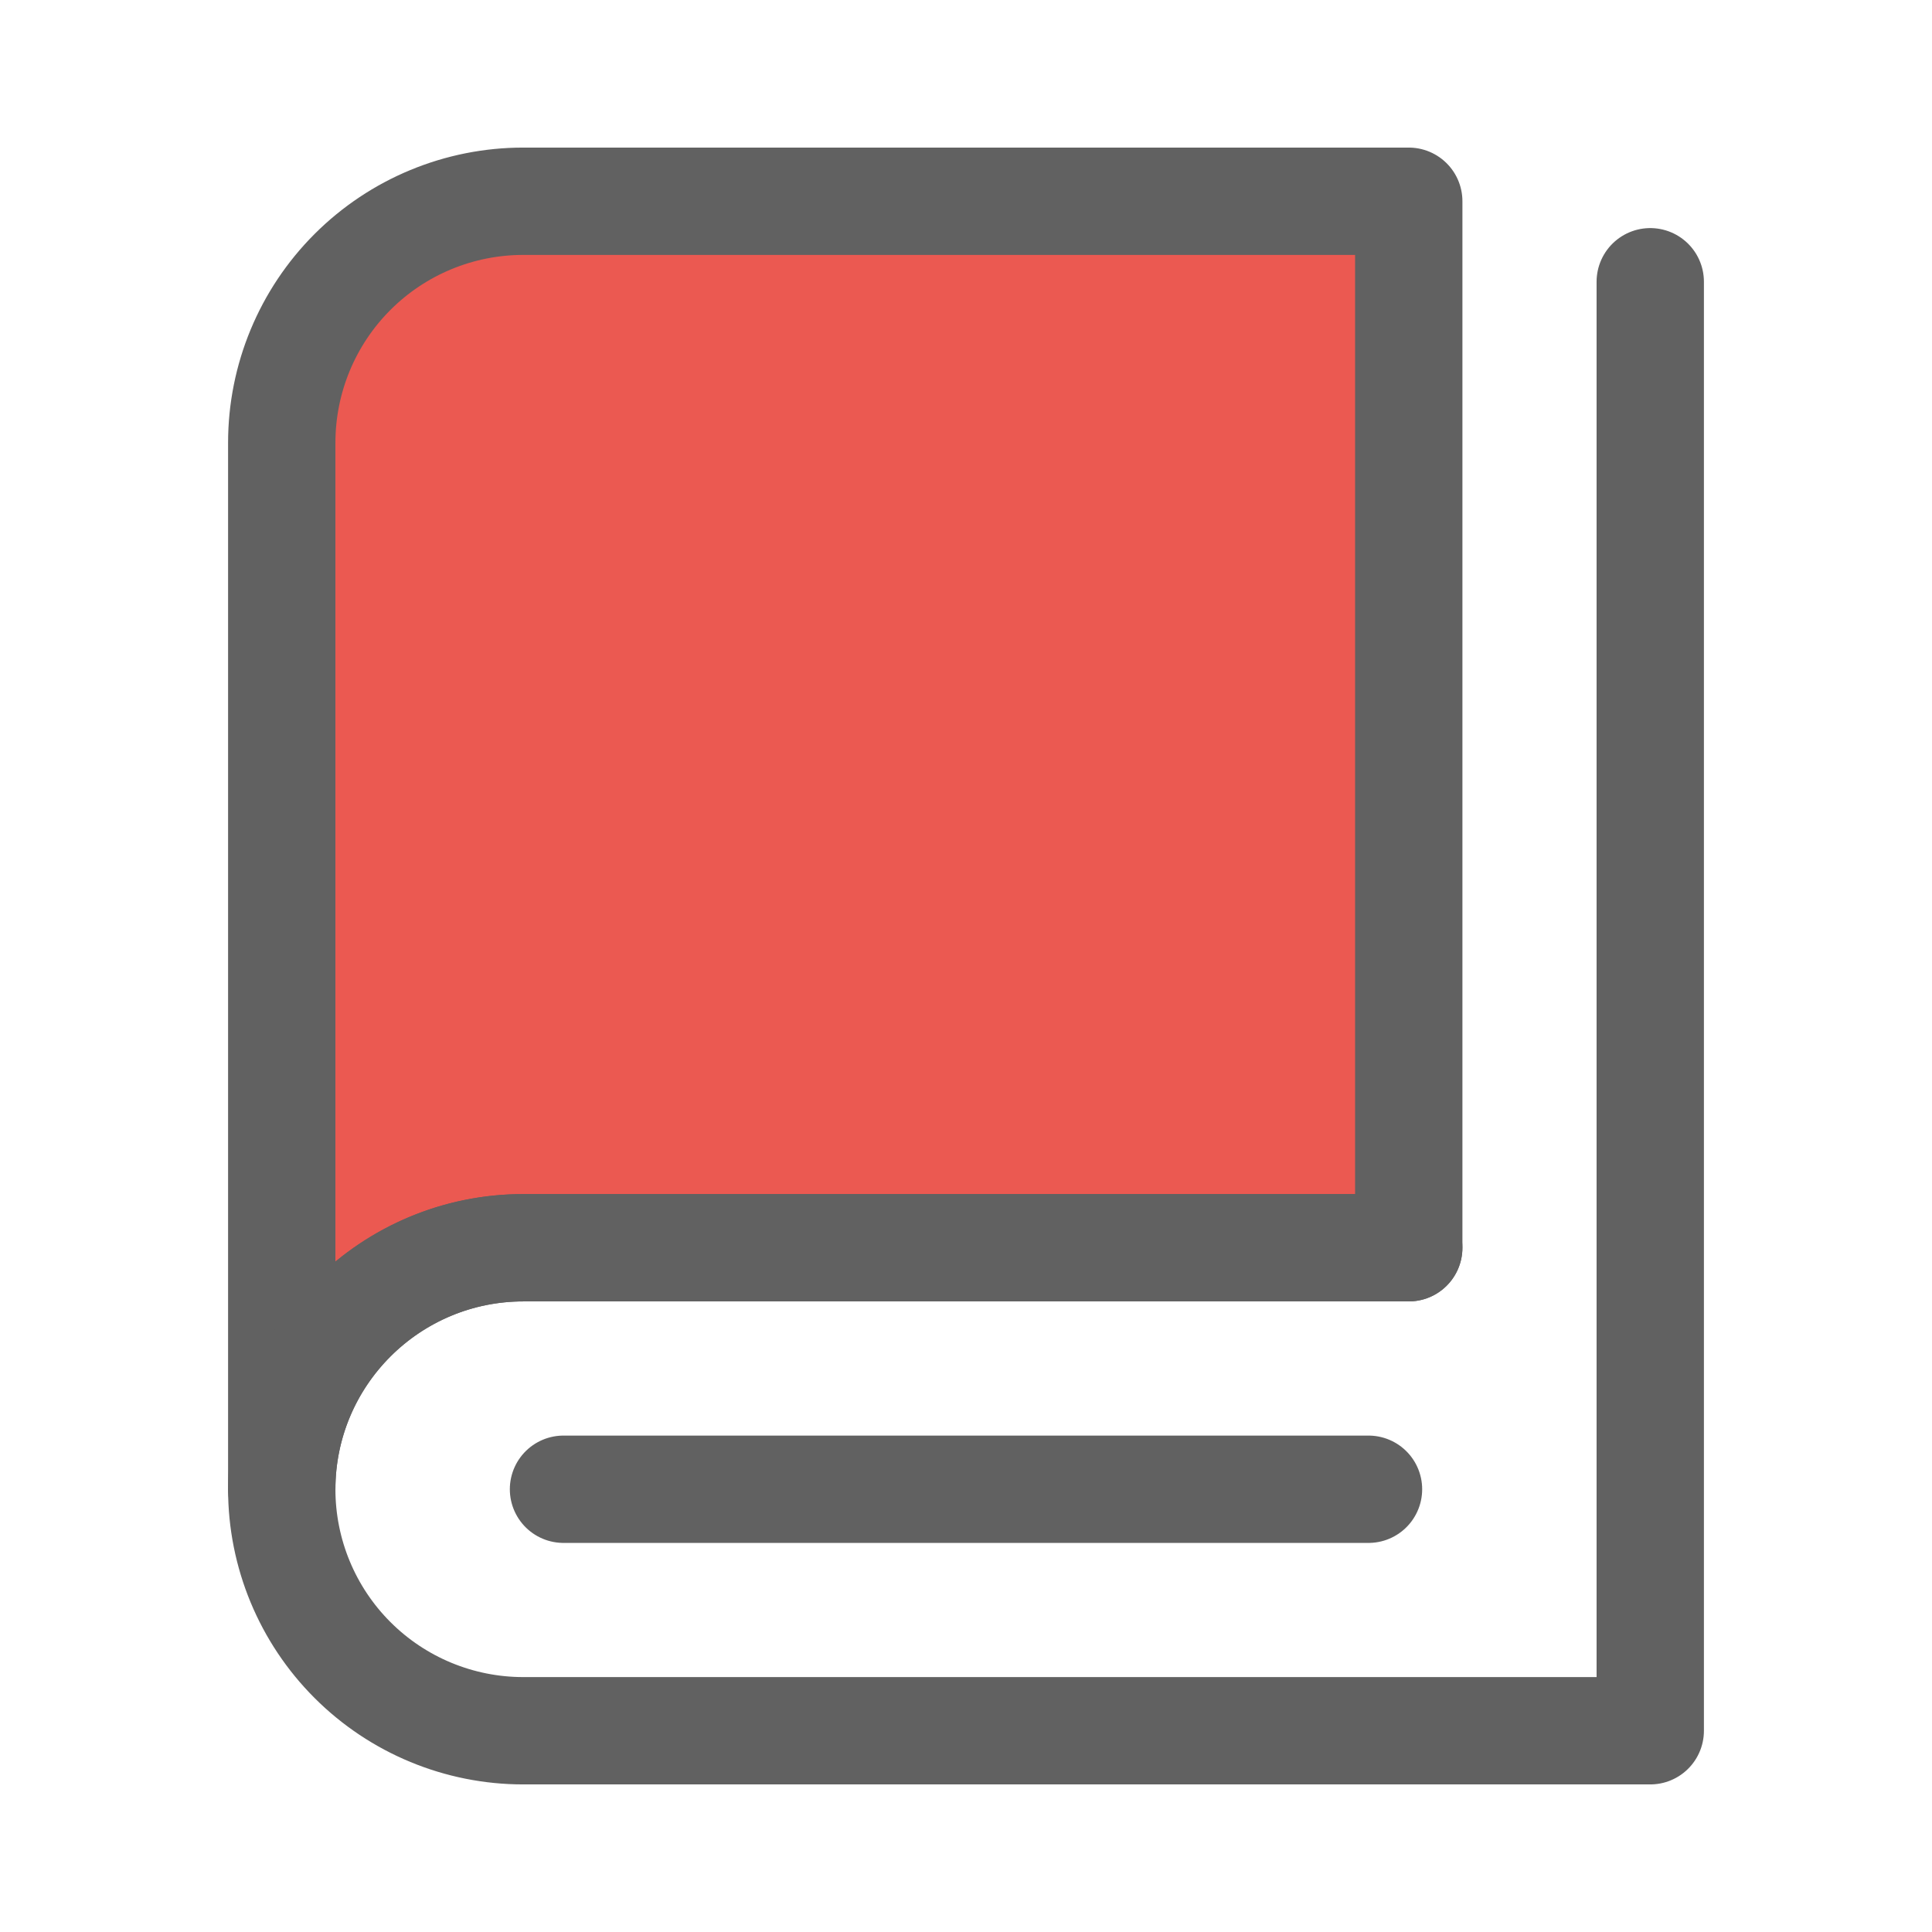 <svg width="36" height="36" viewBox="0 0 36 36" fill="none" xmlns="http://www.w3.org/2000/svg">
<path d="M5.25 27.75V8.25C5.25 7.057 5.724 5.912 6.568 5.068C7.412 4.224 8.557 3.75 9.75 3.75H26.25V23.25H9.75C7.275 23.25 5.25 25.263 5.25 27.75Z" fill="#EB5951" stroke="#616161" stroke-width="2" stroke-linejoin="round"/>
<path d="M26.25 23.25H9.75C8.557 23.25 7.412 23.724 6.568 24.568C5.724 25.412 5.25 26.556 5.25 27.75C5.25 28.944 5.724 30.088 6.568 30.932C7.412 31.776 8.557 32.25 9.75 32.25H30.75V5.25M10.5 27.75H25.5" stroke="#616161" stroke-width="2" stroke-linecap="round" stroke-linejoin="round"/>
</svg>
